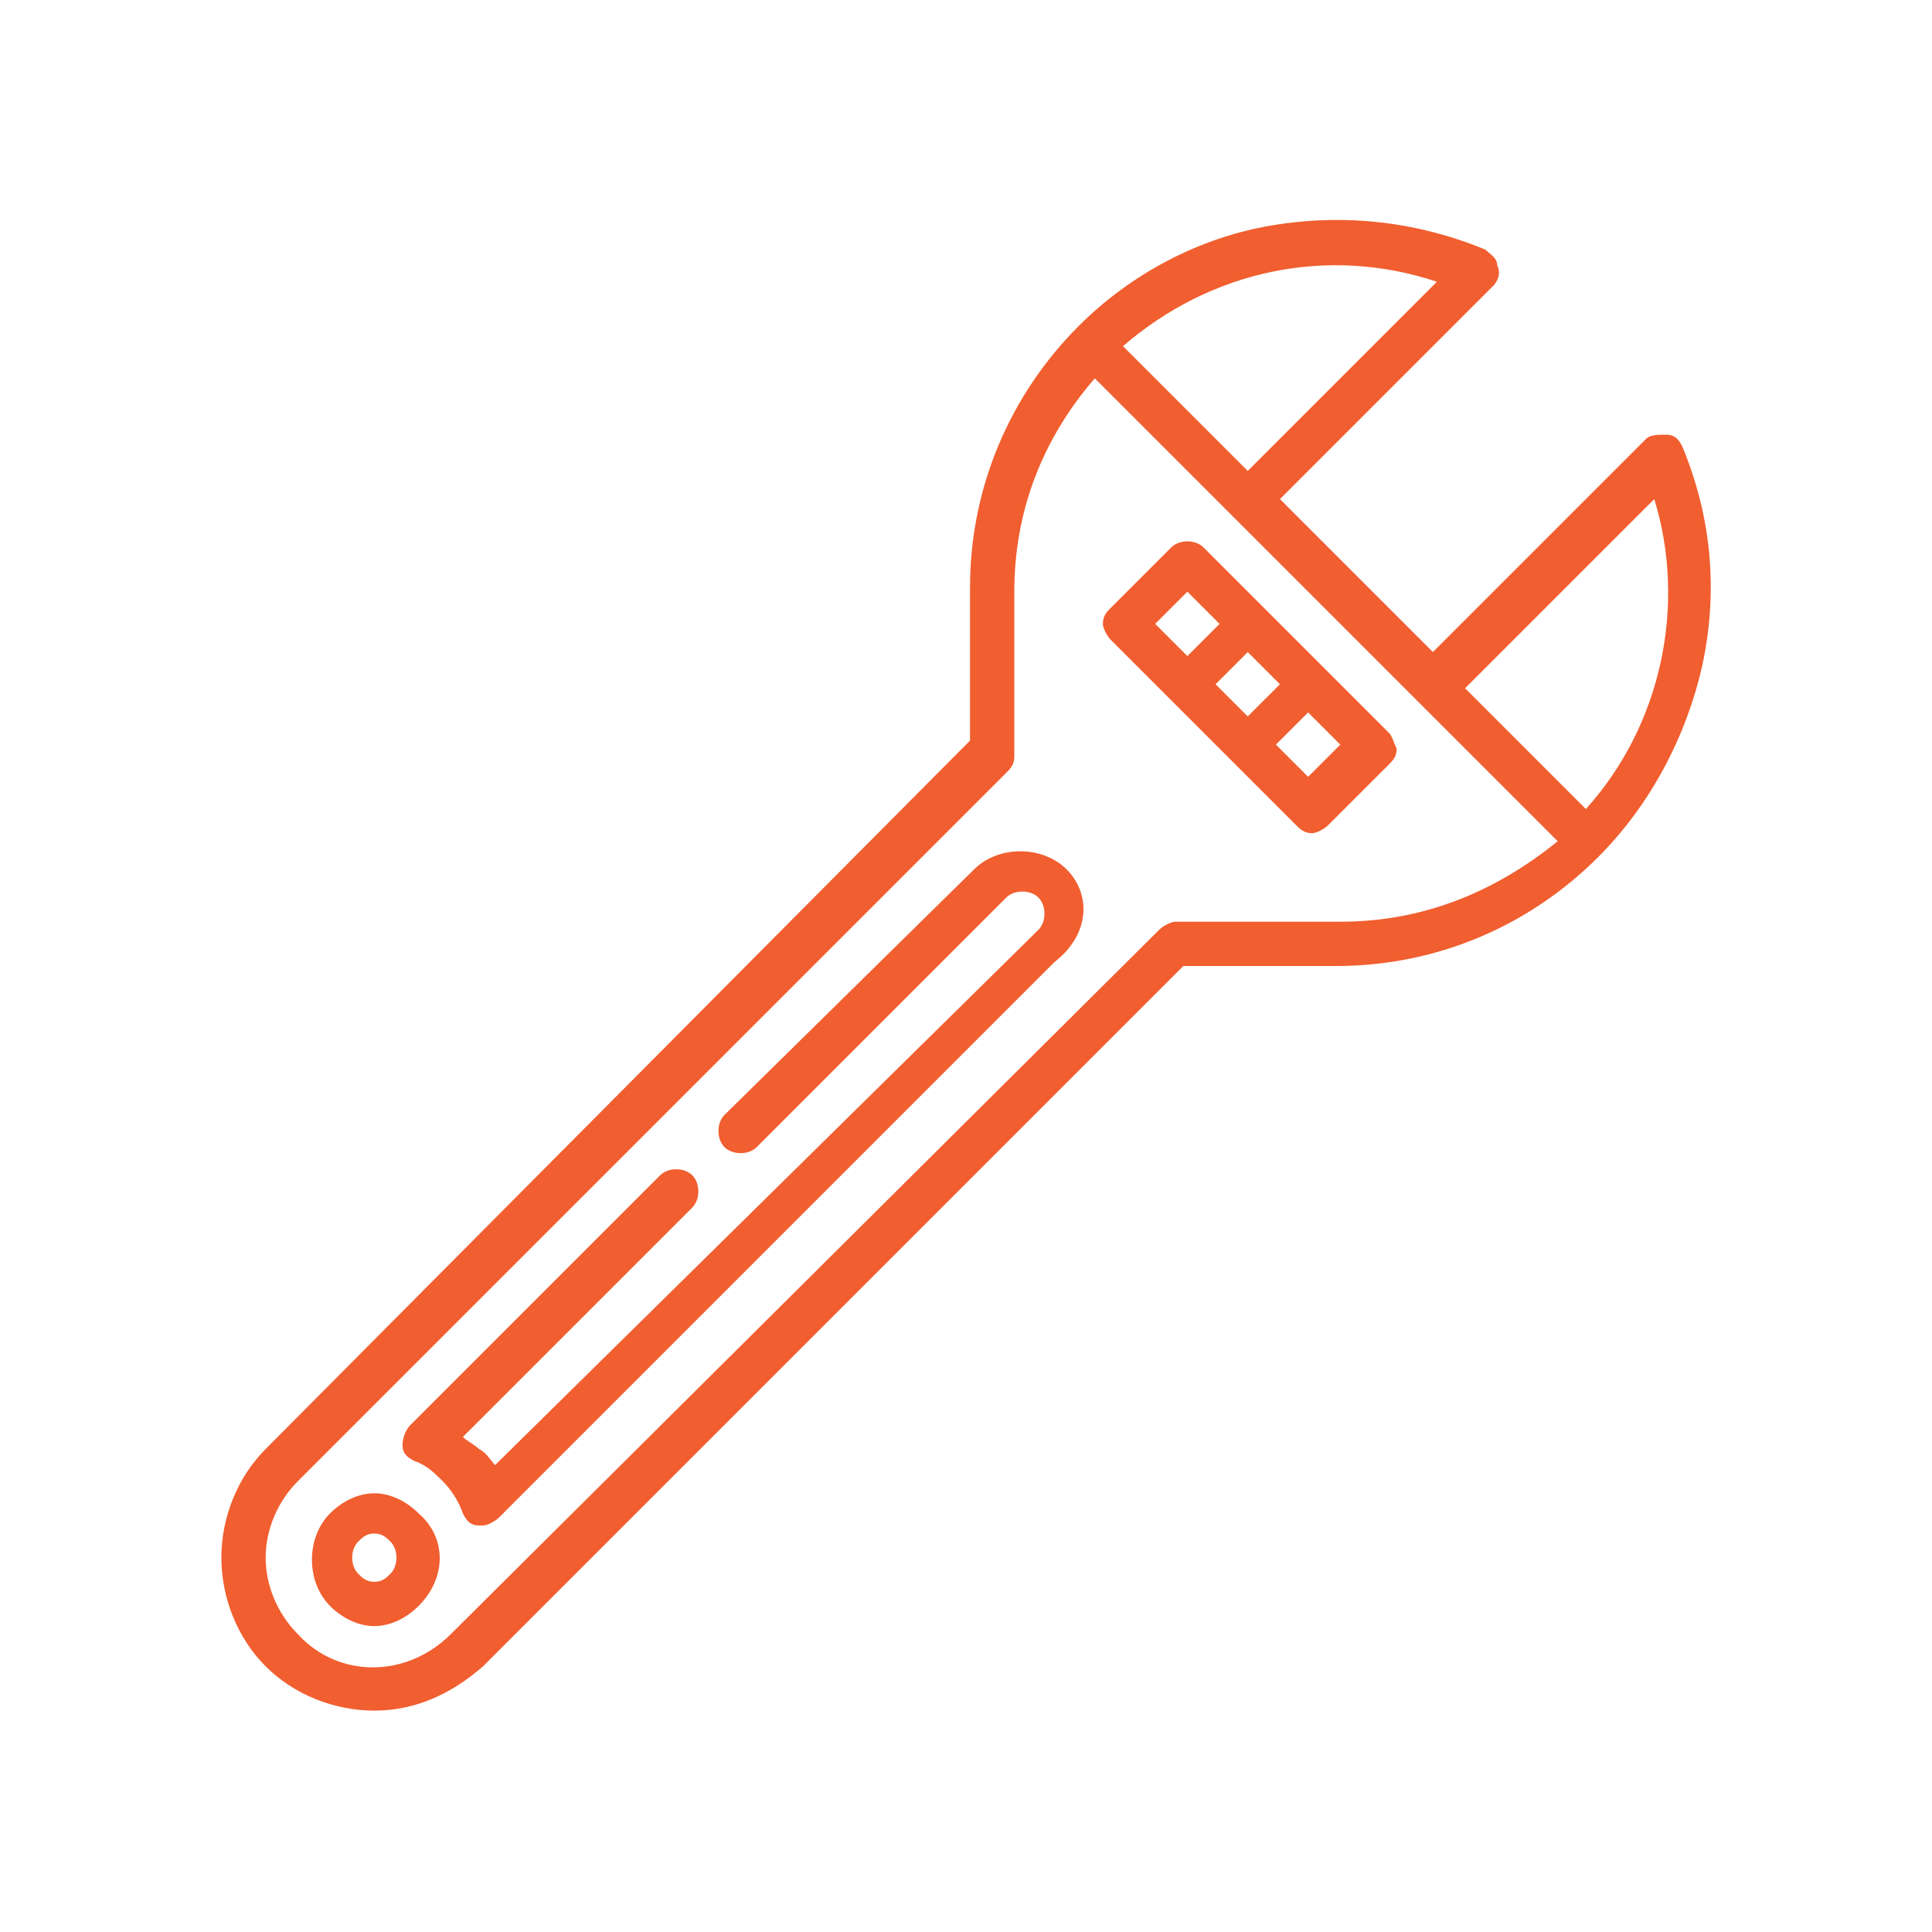 <?xml version="1.0" encoding="utf-8"?>
<!-- Generator: Adobe Illustrator 22.1.0, SVG Export Plug-In . SVG Version: 6.00 Build 0)  -->
<svg version="1.1" id="Warstwa_1" xmlns="http://www.w3.org/2000/svg" xmlns:xlink="http://www.w3.org/1999/xlink" x="0px" y="0px"
	 viewBox="0 0 48 48" style="enable-background:new 0 0 48 48;" xml:space="preserve">
<style type="text/css">
	.st0{fill:#F15E2F;}
</style>
<g>
	<path class="st0" d="M34.5,18.2l-4.6-4.6c-0.2-0.2-0.6-0.2-0.8,0l-1.5,1.5c-0.1,0.1-0.2,0.2-0.2,0.4c0,0.1,0.1,0.3,0.2,0.4l4.6,4.6
		c0.1,0.1,0.2,0.2,0.4,0.2c0.1,0,0.3-0.1,0.4-0.2l1.5-1.5c0.1-0.1,0.2-0.2,0.2-0.4C34.6,18.4,34.6,18.3,34.5,18.2z M28.7,15.5
		l0.8-0.8l0.8,0.8l-0.8,0.8L28.7,15.5z M30.2,17l0.8-0.8l0.8,0.8L31,17.8L30.2,17z M32.5,19.3l-0.8-0.8l0.8-0.8l0.8,0.8L32.5,19.3z"
		/>
	<path class="st0" d="M41.8,11.1c-0.1-0.2-0.2-0.3-0.4-0.3c-0.2,0-0.4,0-0.5,0.1l-5.3,5.3l-3.8-3.8l5.3-5.3c0.1-0.1,0.2-0.3,0.1-0.5
		c0-0.2-0.2-0.3-0.3-0.4c-1.7-0.7-3.5-0.9-5.3-0.6c-1.8,0.3-3.5,1.2-4.8,2.5c0,0,0,0,0,0c0,0,0,0,0,0c0,0,0,0,0,0
		c-1.7,1.7-2.7,4-2.7,6.5l0,3.8L6.6,36c-0.7,0.7-1.1,1.7-1.1,2.7c0,1,0.4,2,1.1,2.7c0.7,0.7,1.7,1.1,2.7,1.1c1,0,1.9-0.4,2.7-1.1
		l17.4-17.4l3.8,0c2.5,0,4.8-1,6.5-2.7c1.3-1.3,2.2-3,2.6-4.8C42.7,14.6,42.5,12.8,41.8,11.1z M35.7,7L31,11.7l-3.1-3.1
		C30.1,6.7,33,6.1,35.7,7z M33.3,22.9c0,0-4.1,0-4.1,0c-0.1,0-0.3,0.1-0.4,0.2L11.2,40.6c-1.1,1.1-2.8,1.1-3.8,0
		c-0.5-0.5-0.8-1.2-0.8-1.9c0-0.7,0.3-1.4,0.8-1.9L25,19.2c0.1-0.1,0.2-0.2,0.2-0.4l0-4.1c0-2,0.7-3.8,2-5.3l11.5,11.5
		C37.1,22.2,35.3,22.9,33.3,22.9z M39.4,20.1l-3-3l4.7-4.7C41.9,15,41.3,18,39.4,20.1z"/>
	<path class="st0" d="M10.4,37.6c-0.3-0.3-0.7-0.5-1.1-0.5c-0.4,0-0.8,0.2-1.1,0.5c-0.6,0.6-0.6,1.7,0,2.3c0.3,0.3,0.7,0.5,1.1,0.5
		c0.4,0,0.8-0.2,1.1-0.5C11.1,39.2,11.1,38.2,10.4,37.6z M9.7,39.1c-0.1,0.1-0.2,0.2-0.4,0.2S9,39.2,8.9,39.1
		c-0.2-0.2-0.2-0.6,0-0.8c0.1-0.1,0.2-0.2,0.4-0.2s0.3,0.1,0.4,0.2C9.9,38.5,9.9,38.9,9.7,39.1z"/>
	<path class="st0" d="M26.5,21.6c-0.6-0.6-1.7-0.6-2.3,0L18,27.7c-0.2,0.2-0.2,0.6,0,0.8c0.2,0.2,0.6,0.2,0.8,0l6.2-6.2
		c0.2-0.2,0.6-0.2,0.8,0c0.2,0.2,0.2,0.6,0,0.8L12.3,36.4c-0.1-0.1-0.2-0.3-0.4-0.4c-0.1-0.1-0.3-0.2-0.4-0.3l5.7-5.7
		c0.2-0.2,0.2-0.6,0-0.8c-0.2-0.2-0.6-0.2-0.8,0l-6.2,6.2c-0.1,0.1-0.2,0.3-0.2,0.5c0,0.2,0.1,0.3,0.3,0.4c0.3,0.1,0.5,0.3,0.7,0.5
		c0.2,0.2,0.4,0.5,0.5,0.8c0.1,0.2,0.2,0.3,0.4,0.3c0,0,0.1,0,0.1,0c0.1,0,0.3-0.1,0.4-0.2l13.8-13.8C27.1,23.2,27.1,22.2,26.5,21.6
		z"/>
</g>
</svg>
